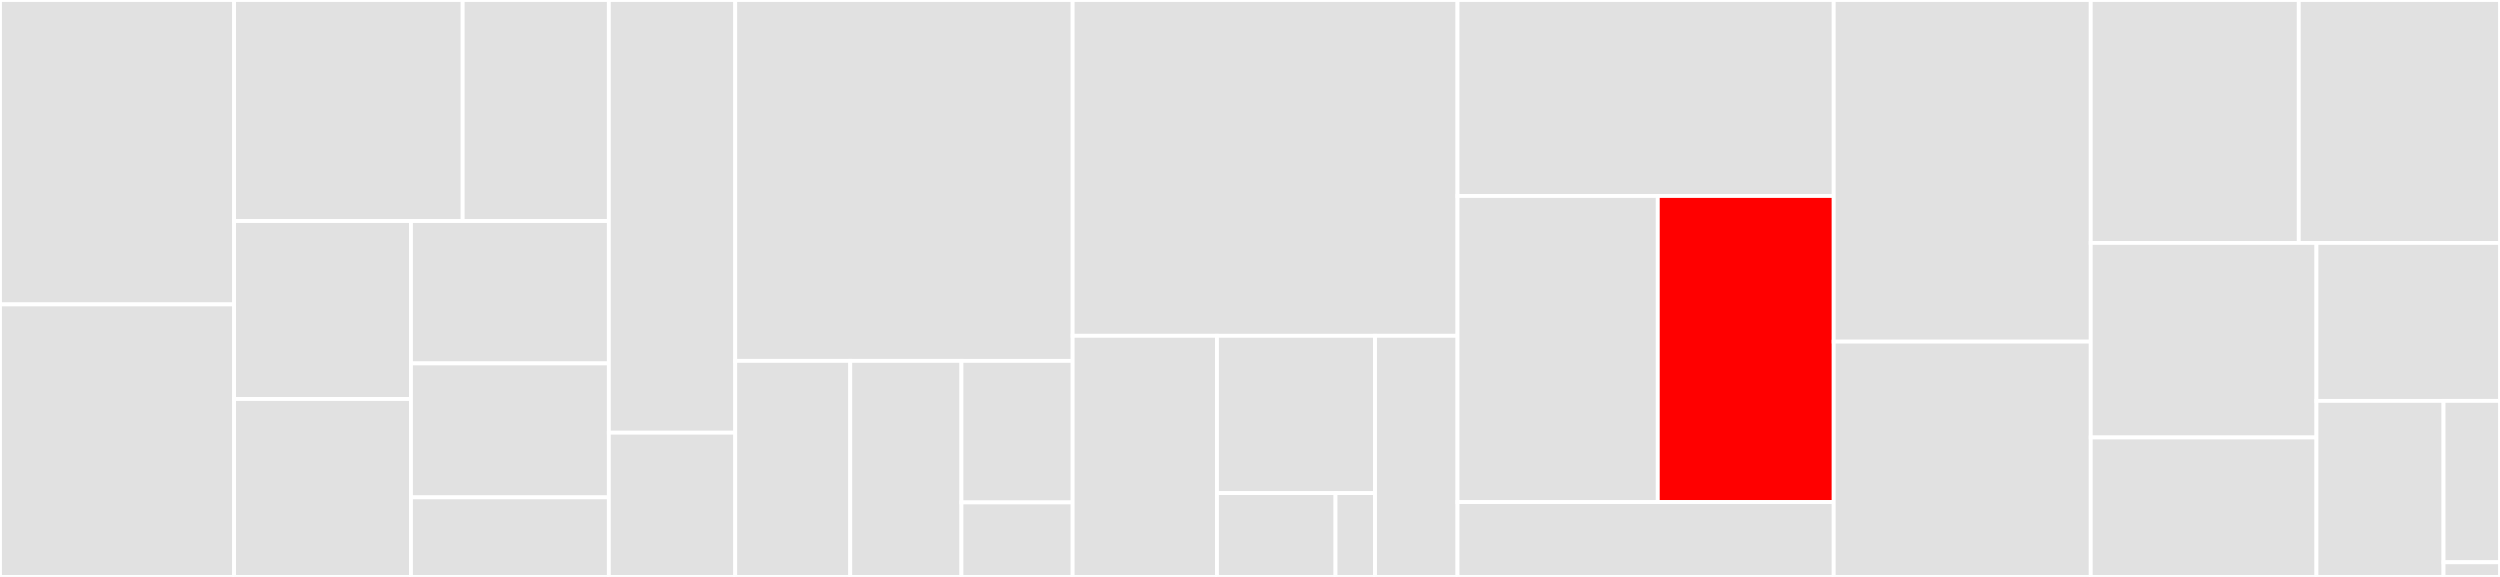 <svg baseProfile="full" width="650" height="150" viewBox="0 0 650 150" version="1.1"
xmlns="http://www.w3.org/2000/svg" xmlns:ev="http://www.w3.org/2001/xml-events"
xmlns:xlink="http://www.w3.org/1999/xlink">

<rect x="0" y="0" width="650" height="150" fill="#333333" stroke="none"/>

<style>rect.s{mask:url(#mask);}</style>
<defs>
  <pattern id="white" width="4" height="4" patternUnits="userSpaceOnUse" patternTransform="rotate(45)">
    <rect width="2" height="2" transform="translate(0,0)" fill="white"></rect>
  </pattern>
  <mask id="mask">
    <rect x="0" y="0" width="100%" height="100%" fill="url(#white)"></rect>
  </mask>
</defs>

<rect x="0" y="0" width="60.856" height="79.141" fill="#e1e1e1" stroke="white" stroke-width="1" class=" tooltipped" data-content="middleware/sampling/service_connector.js"><title>middleware/sampling/service_connector.js</title></rect>
<rect x="0" y="79.141" width="60.856" height="70.859" fill="#e1e1e1" stroke="white" stroke-width="1" class=" tooltipped" data-content="middleware/sampling/local_sampler.js"><title>middleware/sampling/local_sampler.js</title></rect>
<rect x="60.856" y="0" width="59.441" height="57.471" fill="#e1e1e1" stroke="white" stroke-width="1" class=" tooltipped" data-content="middleware/sampling/sampling_rule.js"><title>middleware/sampling/sampling_rule.js</title></rect>
<rect x="120.297" y="0" width="38.003" height="57.471" fill="#e1e1e1" stroke="white" stroke-width="1" class=" tooltipped" data-content="middleware/sampling/reservoir.js"><title>middleware/sampling/reservoir.js</title></rect>
<rect x="60.856" y="57.471" width="45.998" height="46.264" fill="#e1e1e1" stroke="white" stroke-width="1" class=" tooltipped" data-content="middleware/sampling/rule_cache.js"><title>middleware/sampling/rule_cache.js</title></rect>
<rect x="60.856" y="103.736" width="45.998" height="46.264" fill="#e1e1e1" stroke="white" stroke-width="1" class=" tooltipped" data-content="middleware/sampling/default_sampler.js"><title>middleware/sampling/default_sampler.js</title></rect>
<rect x="106.854" y="57.471" width="51.446" height="37.011" fill="#e1e1e1" stroke="white" stroke-width="1" class=" tooltipped" data-content="middleware/sampling/target_poller.js"><title>middleware/sampling/target_poller.js</title></rect>
<rect x="106.854" y="94.483" width="51.446" height="34.834" fill="#e1e1e1" stroke="white" stroke-width="1" class=" tooltipped" data-content="middleware/sampling/rule_poller.js"><title>middleware/sampling/rule_poller.js</title></rect>
<rect x="106.854" y="129.317" width="51.446" height="20.683" fill="#e1e1e1" stroke="white" stroke-width="1" class=" tooltipped" data-content="middleware/sampling/local_reservoir.js"><title>middleware/sampling/local_reservoir.js</title></rect>
<rect x="158.3" y="0" width="32.855" height="112.5" fill="#e1e1e1" stroke="white" stroke-width="1" class=" tooltipped" data-content="middleware/mw_utils.js"><title>middleware/mw_utils.js</title></rect>
<rect x="158.3" y="112.5" width="32.855" height="37.5" fill="#e1e1e1" stroke="white" stroke-width="1" class=" tooltipped" data-content="middleware/incoming_request_data.js"><title>middleware/incoming_request_data.js</title></rect>
<rect x="191.155" y="0" width="87.737" height="93.83" fill="#e1e1e1" stroke="white" stroke-width="1" class=" tooltipped" data-content="segments/attributes/subsegment.js"><title>segments/attributes/subsegment.js</title></rect>
<rect x="191.155" y="93.83" width="29.91" height="56.17" fill="#e1e1e1" stroke="white" stroke-width="1" class=" tooltipped" data-content="segments/attributes/aws.js"><title>segments/attributes/aws.js</title></rect>
<rect x="221.065" y="93.83" width="28.913" height="56.17" fill="#e1e1e1" stroke="white" stroke-width="1" class=" tooltipped" data-content="segments/attributes/trace_id.js"><title>segments/attributes/trace_id.js</title></rect>
<rect x="249.978" y="93.83" width="28.913" height="36.801" fill="#e1e1e1" stroke="white" stroke-width="1" class=" tooltipped" data-content="segments/attributes/captured_exception.js"><title>segments/attributes/captured_exception.js</title></rect>
<rect x="249.978" y="130.631" width="28.913" height="19.369" fill="#e1e1e1" stroke="white" stroke-width="1" class=" tooltipped" data-content="segments/attributes/remote_request_data.js"><title>segments/attributes/remote_request_data.js</title></rect>
<rect x="278.891" y="0" width="100.057" height="87.313" fill="#e1e1e1" stroke="white" stroke-width="1" class=" tooltipped" data-content="segments/segment.js"><title>segments/segment.js</title></rect>
<rect x="278.891" y="87.313" width="37.522" height="62.687" fill="#e1e1e1" stroke="white" stroke-width="1" class=" tooltipped" data-content="segments/plugins/ec2_plugin.js"><title>segments/plugins/ec2_plugin.js</title></rect>
<rect x="316.413" y="87.313" width="41.095" height="40.883" fill="#e1e1e1" stroke="white" stroke-width="1" class=" tooltipped" data-content="segments/plugins/plugin.js"><title>segments/plugins/plugin.js</title></rect>
<rect x="316.413" y="128.196" width="30.821" height="21.804" fill="#e1e1e1" stroke="white" stroke-width="1" class=" tooltipped" data-content="segments/plugins/elastic_beanstalk_plugin.js"><title>segments/plugins/elastic_beanstalk_plugin.js</title></rect>
<rect x="347.234" y="128.196" width="10.274" height="21.804" fill="#e1e1e1" stroke="white" stroke-width="1" class=" tooltipped" data-content="segments/plugins/ecs_plugin.js"><title>segments/plugins/ecs_plugin.js</title></rect>
<rect x="357.508" y="87.313" width="21.441" height="62.687" fill="#e1e1e1" stroke="white" stroke-width="1" class=" tooltipped" data-content="segments/segment_utils.js"><title>segments/segment_utils.js</title></rect>
<rect x="378.949" y="0" width="97.817" height="50.954" fill="#e1e1e1" stroke="white" stroke-width="1" class=" tooltipped" data-content="patchers/http_p.js"><title>patchers/http_p.js</title></rect>
<rect x="378.949" y="50.954" width="52.075" height="79.58" fill="#e1e1e1" stroke="white" stroke-width="1" class=" tooltipped" data-content="patchers/aws_p.js"><title>patchers/aws_p.js</title></rect>
<rect x="431.024" y="50.954" width="45.742" height="79.58" fill="red" stroke="white" stroke-width="1" class=" tooltipped" data-content="patchers/call_capturer.js"><title>patchers/call_capturer.js</title></rect>
<rect x="378.949" y="130.534" width="97.817" height="19.466" fill="#e1e1e1" stroke="white" stroke-width="1" class=" tooltipped" data-content="patchers/promise_p.js"><title>patchers/promise_p.js</title></rect>
<rect x="476.766" y="0" width="66.829" height="88.827" fill="#e1e1e1" stroke="white" stroke-width="1" class=" tooltipped" data-content="utils.js"><title>utils.js</title></rect>
<rect x="476.766" y="88.827" width="66.829" height="61.173" fill="#e1e1e1" stroke="white" stroke-width="1" class=" tooltipped" data-content="context_utils.js"><title>context_utils.js</title></rect>
<rect x="543.596" y="0" width="54.089" height="63.158" fill="#e1e1e1" stroke="white" stroke-width="1" class=" tooltipped" data-content="capture.js"><title>capture.js</title></rect>
<rect x="597.685" y="0" width="52.315" height="63.158" fill="#e1e1e1" stroke="white" stroke-width="1" class=" tooltipped" data-content="env/aws_lambda.js"><title>env/aws_lambda.js</title></rect>
<rect x="543.596" y="63.158" width="58.684" height="50.578" fill="#e1e1e1" stroke="white" stroke-width="1" class=" tooltipped" data-content="segment_emitter.js"><title>segment_emitter.js</title></rect>
<rect x="543.596" y="113.736" width="58.684" height="36.264" fill="#e1e1e1" stroke="white" stroke-width="1" class=" tooltipped" data-content="logger.js"><title>logger.js</title></rect>
<rect x="602.279" y="63.158" width="47.721" height="41.074" fill="#e1e1e1" stroke="white" stroke-width="1" class=" tooltipped" data-content="daemon_config.js"><title>daemon_config.js</title></rect>
<rect x="602.279" y="104.232" width="33.037" height="45.768" fill="#e1e1e1" stroke="white" stroke-width="1" class=" tooltipped" data-content="aws-xray.js"><title>aws-xray.js</title></rect>
<rect x="635.317" y="104.232" width="14.683" height="41.954" fill="#e1e1e1" stroke="white" stroke-width="1" class=" tooltipped" data-content="database/sql_data.js"><title>database/sql_data.js</title></rect>
<rect x="635.317" y="146.186" width="14.683" height="3.814" fill="#e1e1e1" stroke="white" stroke-width="1" class=" tooltipped" data-content="index.js"><title>index.js</title></rect>
</svg>